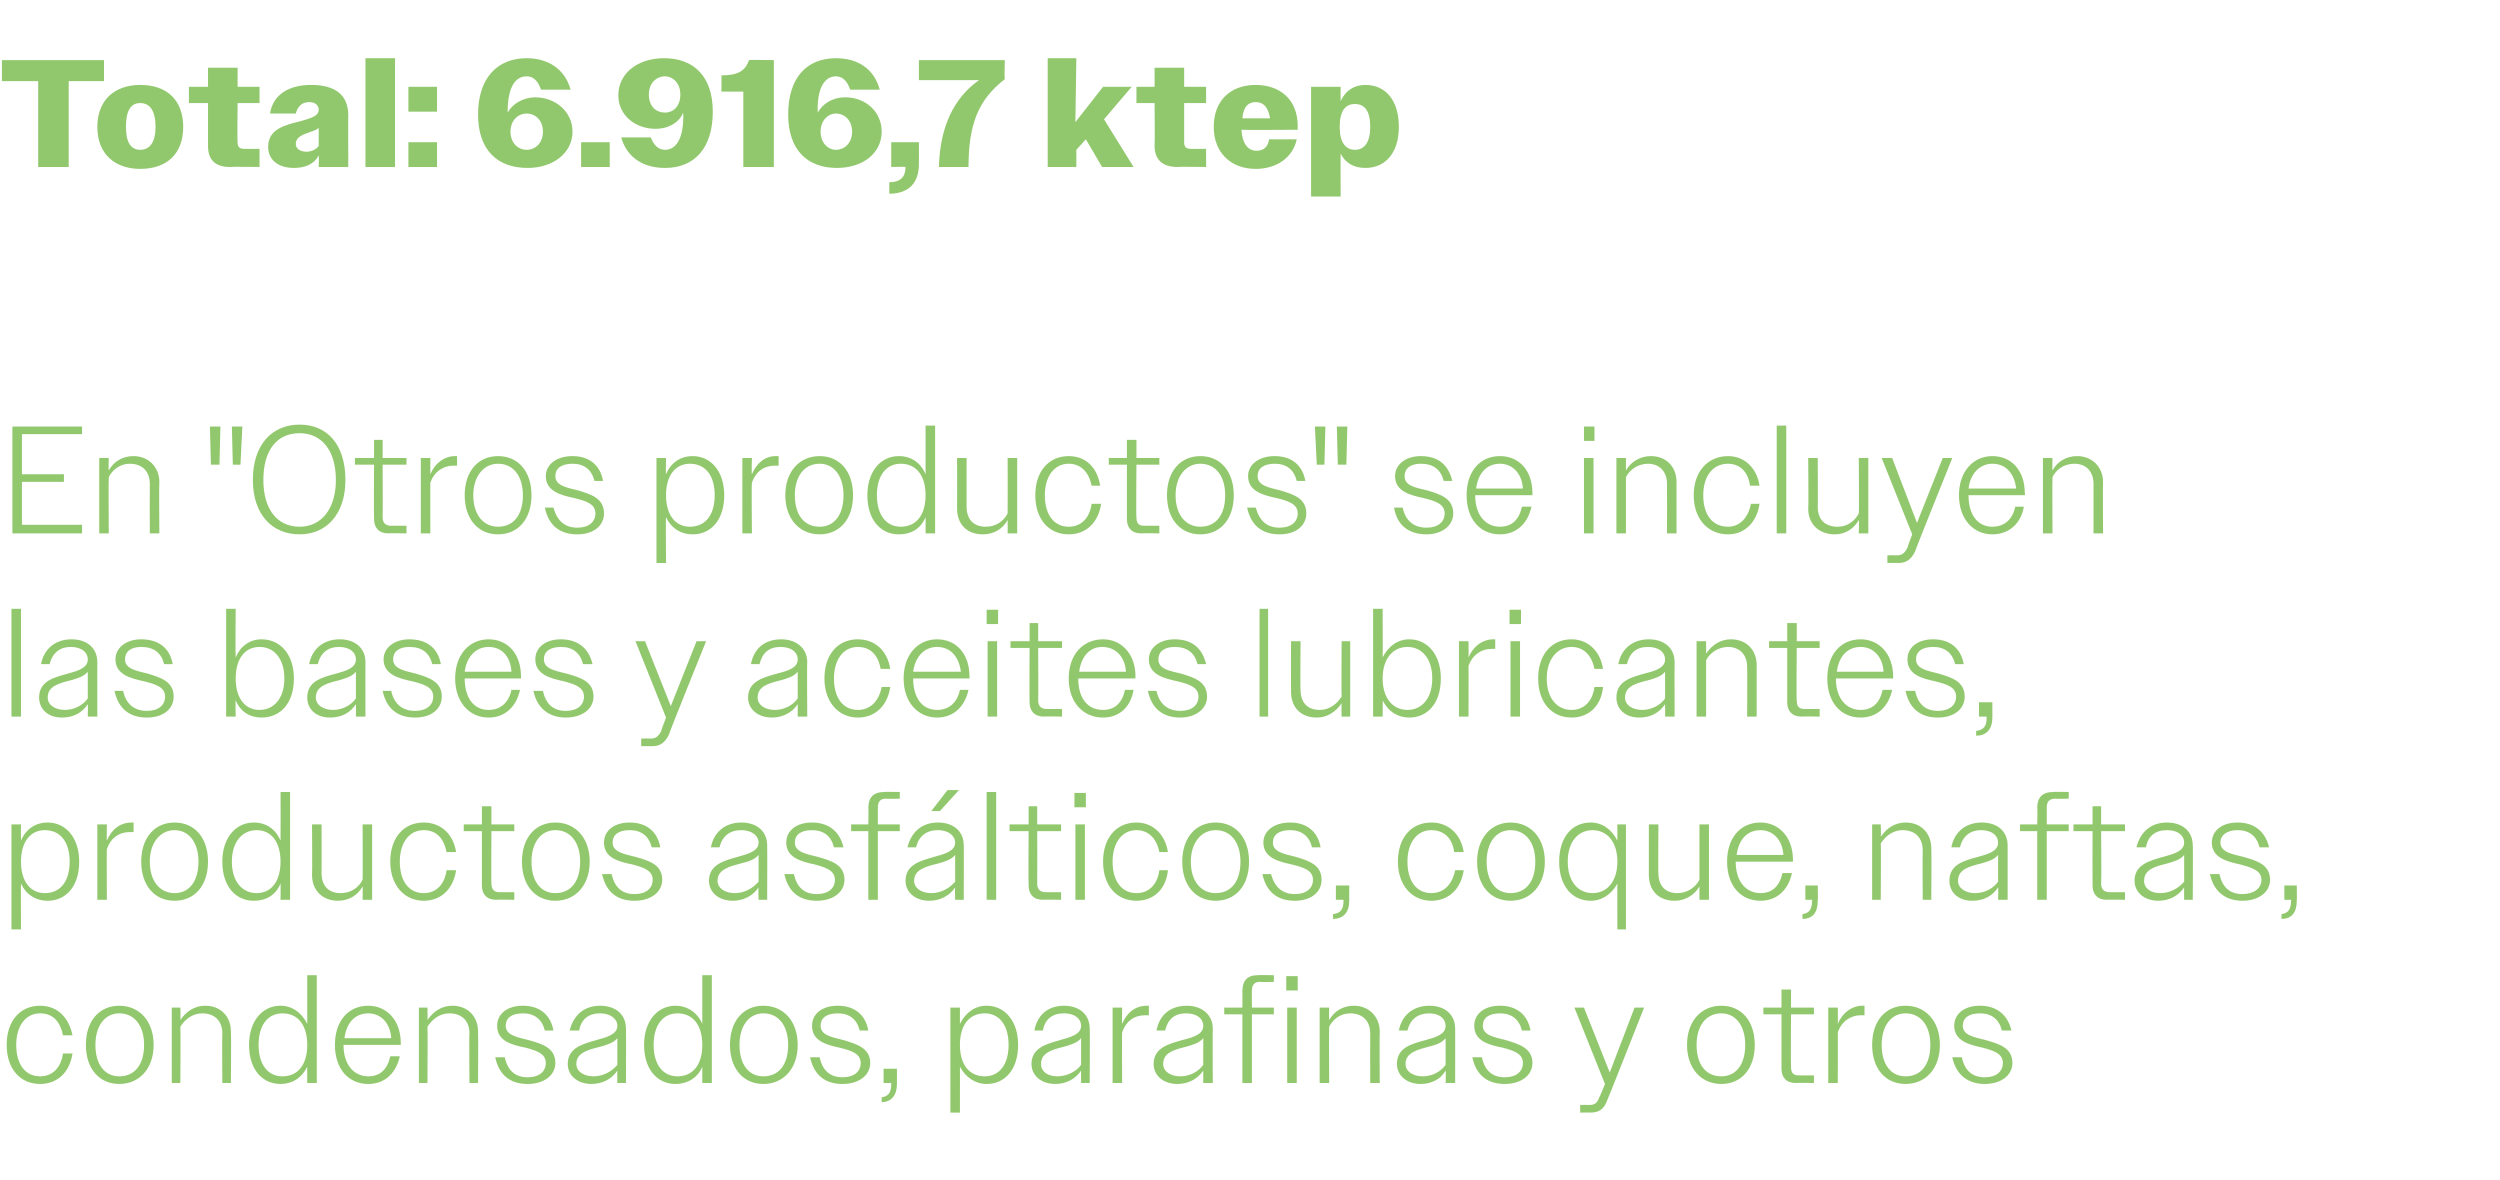<?xml version="1.0" standalone="no"?><!DOCTYPE svg PUBLIC "-//W3C//DTD SVG 1.1//EN" "http://www.w3.org/Graphics/SVG/1.1/DTD/svg11.dtd"><svg xmlns="http://www.w3.org/2000/svg" version="1.1" width="262px" height="123.7px" viewBox="0 -1 262 123.7" style="top:-1px">  <desc>Total: 6.916,7 ktep En \“Otros productos\" se incluyen las bases y aceites lubricantes, productos asf lticos, coque, ...</desc>  <defs/>  <g id="Polygon78329">    <path d="M 0.7 108.5 C 0.7 106 2.1 104.4 4.2 104.4 C 6 104.4 7.2 105.6 7.6 107.5 C 7.6 107.5 6.6 107.5 6.6 107.5 C 6.3 106 5.5 105.2 4.2 105.2 C 2.7 105.2 1.7 106.5 1.7 108.5 C 1.7 110.6 2.7 111.8 4.2 111.8 C 5.5 111.8 6.4 110.9 6.6 109.4 C 6.6 109.4 7.6 109.4 7.6 109.4 C 7.3 111.4 6 112.6 4.2 112.6 C 2.1 112.6 0.7 111 0.7 108.5 Z M 9 108.5 C 9 106 10.4 104.4 12.5 104.4 C 14.6 104.4 16.1 106 16.1 108.5 C 16.1 111 14.6 112.6 12.5 112.6 C 10.4 112.6 9 111 9 108.5 Z M 10 108.5 C 10 110.6 11 111.8 12.5 111.8 C 14.1 111.8 15.1 110.6 15.1 108.5 C 15.1 106.5 14.1 105.2 12.5 105.2 C 11 105.2 10 106.5 10 108.5 Z M 18 104.6 L 18.9 104.6 C 18.9 104.6 18.94 105.9 18.9 105.9 C 19.5 105 20.4 104.4 21.5 104.4 C 23.2 104.4 24.2 105.6 24.2 107.1 C 24.24 107.12 24.2 112.5 24.2 112.5 L 23.3 112.5 C 23.3 112.5 23.26 107.3 23.3 107.3 C 23.3 106 22.5 105.2 21.2 105.2 C 20.2 105.2 19.4 105.8 18.9 106.6 C 18.94 106.62 18.9 112.5 18.9 112.5 L 18 112.5 L 18 104.6 Z M 32.2 110.8 C 31.6 112 30.6 112.6 29.4 112.6 C 27.5 112.6 26.1 111.1 26.1 108.5 C 26.1 106 27.5 104.4 29.4 104.4 C 30.6 104.4 31.6 105.1 32.2 106.3 C 32.19 106.29 32.2 101.2 32.2 101.2 L 33.2 101.2 L 33.2 112.5 L 32.2 112.5 C 32.2 112.5 32.19 110.75 32.2 110.8 Z M 27.1 108.5 C 27.1 110.6 28.1 111.8 29.6 111.8 C 31.2 111.8 32.2 110.6 32.2 108.5 C 32.2 106.4 31.2 105.2 29.6 105.2 C 28.1 105.2 27.1 106.4 27.1 108.5 Z M 35.1 108.5 C 35.1 106 36.5 104.4 38.6 104.4 C 40.5 104.4 42 105.9 42 108.3 C 42 108.29 42 108.5 42 108.5 L 36 108.5 C 36 108.5 36.03 108.53 36 108.5 C 36 110.6 37.1 111.8 38.6 111.8 C 39.8 111.8 40.6 111.1 40.9 109.7 C 40.9 109.7 41.9 109.7 41.9 109.7 C 41.5 111.5 40.3 112.6 38.6 112.6 C 36.5 112.6 35.1 111 35.1 108.5 Z M 36.1 107.8 C 36.1 107.8 41 107.8 41 107.8 C 40.9 106.2 39.9 105.2 38.6 105.2 C 37.2 105.2 36.3 106.2 36.1 107.8 Z M 43.9 104.6 L 44.8 104.6 C 44.8 104.6 44.83 105.9 44.8 105.9 C 45.4 105 46.3 104.4 47.4 104.4 C 49.1 104.4 50.1 105.6 50.1 107.1 C 50.13 107.12 50.1 112.5 50.1 112.5 L 49.2 112.5 C 49.2 112.5 49.15 107.3 49.2 107.3 C 49.2 106 48.4 105.2 47.1 105.2 C 46.1 105.2 45.3 105.8 44.8 106.6 C 44.83 106.62 44.8 112.5 44.8 112.5 L 43.9 112.5 L 43.9 104.6 Z M 51.9 109.8 C 51.9 109.8 52.9 109.8 52.9 109.8 C 53.2 111.2 54 111.9 55.3 111.9 C 56.5 111.9 57.2 111.3 57.2 110.4 C 57.2 109.4 56.2 109.1 55.1 108.8 C 53.6 108.5 52.1 108.1 52.1 106.5 C 52.1 105.3 53.1 104.4 54.8 104.4 C 56.5 104.4 57.7 105.3 58 107 C 58 107 57.1 107 57.1 107 C 56.8 105.8 56 105.2 54.8 105.2 C 53.6 105.2 53 105.7 53 106.5 C 53 107.5 54.2 107.7 55.4 108 C 56.8 108.4 58.2 108.8 58.2 110.4 C 58.2 111.7 57 112.6 55.3 112.6 C 53.5 112.6 52.3 111.7 51.9 109.8 Z M 59.5 110.5 C 59.5 108.8 61.1 108.4 62.5 108 C 63.6 107.7 64.7 107.4 64.7 106.5 C 64.7 105.8 64 105.2 62.9 105.2 C 61.7 105.2 60.9 105.8 60.7 107 C 60.7 107 59.7 107 59.7 107 C 60.1 105.4 61.2 104.4 62.9 104.4 C 64.5 104.4 65.6 105.3 65.6 106.8 C 65.63 106.78 65.6 112.5 65.6 112.5 L 64.7 112.5 C 64.7 112.5 64.67 111.23 64.7 111.2 C 64.1 112.1 63.1 112.6 62 112.6 C 60.5 112.6 59.5 111.7 59.5 110.5 Z M 62.2 111.8 C 63.2 111.8 64.1 111.3 64.7 110.6 C 64.7 110.6 64.7 107.8 64.7 107.8 C 64.3 108.3 63.6 108.5 62.9 108.7 C 61.7 109 60.4 109.3 60.4 110.5 C 60.4 111.3 61.2 111.8 62.2 111.8 Z M 73.6 110.8 C 73.1 112 72 112.6 70.8 112.6 C 68.9 112.6 67.5 111.1 67.5 108.5 C 67.5 106 68.9 104.4 70.8 104.4 C 72 104.4 73.1 105.1 73.6 106.3 C 73.6 106.29 73.6 101.2 73.6 101.2 L 74.6 101.2 L 74.6 112.5 L 73.6 112.5 C 73.6 112.5 73.6 110.75 73.6 110.8 Z M 68.5 108.5 C 68.5 110.6 69.5 111.8 71 111.8 C 72.6 111.8 73.6 110.6 73.6 108.5 C 73.6 106.4 72.6 105.2 71 105.2 C 69.5 105.2 68.5 106.4 68.5 108.5 Z M 76.5 108.5 C 76.5 106 77.9 104.4 80 104.4 C 82.1 104.4 83.6 106 83.6 108.5 C 83.6 111 82.1 112.6 80 112.6 C 77.9 112.6 76.5 111 76.5 108.5 Z M 77.5 108.5 C 77.5 110.6 78.5 111.8 80 111.8 C 81.6 111.8 82.6 110.6 82.6 108.5 C 82.6 106.5 81.6 105.2 80 105.2 C 78.5 105.2 77.5 106.5 77.5 108.5 Z M 84.9 109.8 C 84.9 109.8 85.9 109.8 85.9 109.8 C 86.2 111.2 87 111.9 88.3 111.9 C 89.5 111.9 90.2 111.3 90.2 110.4 C 90.2 109.4 89.2 109.1 88 108.8 C 86.6 108.5 85.1 108.1 85.1 106.5 C 85.1 105.3 86.1 104.4 87.8 104.4 C 89.5 104.4 90.7 105.3 91 107 C 91 107 90.1 107 90.1 107 C 89.8 105.8 89 105.2 87.8 105.2 C 86.6 105.2 86 105.7 86 106.5 C 86 107.5 87.2 107.7 88.4 108 C 89.7 108.4 91.2 108.8 91.2 110.4 C 91.2 111.7 90 112.6 88.3 112.6 C 86.5 112.6 85.3 111.7 84.9 109.8 Z M 92.4 114 C 93.1 113.9 93.4 113.5 93.4 112.6 C 93.41 112.62 93.4 112.5 93.4 112.5 L 92.6 112.5 L 92.6 111 L 94 111 C 94 111 94 112.59 94 112.6 C 94 113.8 93.4 114.5 92.4 114.5 C 92.4 114.5 92.4 114 92.4 114 Z M 99.6 104.6 L 100.6 104.6 C 100.6 104.6 100.61 106.29 100.6 106.3 C 101.2 105.1 102.2 104.4 103.4 104.4 C 105.3 104.4 106.7 106 106.7 108.5 C 106.7 111.1 105.3 112.6 103.4 112.6 C 102.2 112.6 101.2 111.9 100.6 110.8 C 100.61 110.75 100.6 115.6 100.6 115.6 L 99.6 115.6 L 99.6 104.6 Z M 105.7 108.5 C 105.7 106.4 104.7 105.2 103.2 105.2 C 101.6 105.2 100.6 106.4 100.6 108.5 C 100.6 110.6 101.6 111.8 103.2 111.8 C 104.7 111.8 105.7 110.6 105.7 108.5 Z M 108.1 110.5 C 108.1 108.8 109.7 108.4 111.1 108 C 112.2 107.7 113.3 107.4 113.3 106.5 C 113.3 105.8 112.7 105.2 111.5 105.2 C 110.3 105.2 109.5 105.8 109.3 107 C 109.3 107 108.4 107 108.4 107 C 108.7 105.4 109.8 104.4 111.5 104.4 C 113.1 104.4 114.2 105.3 114.2 106.8 C 114.24 106.78 114.2 112.5 114.2 112.5 L 113.3 112.5 C 113.3 112.5 113.28 111.23 113.3 111.2 C 112.7 112.1 111.7 112.6 110.6 112.6 C 109.1 112.6 108.1 111.7 108.1 110.5 Z M 110.8 111.8 C 111.8 111.8 112.8 111.3 113.3 110.6 C 113.3 110.6 113.3 107.8 113.3 107.8 C 112.9 108.3 112.2 108.5 111.5 108.7 C 110.3 109 109.1 109.3 109.1 110.5 C 109.1 111.3 109.8 111.8 110.8 111.8 Z M 116.6 104.6 L 117.6 104.6 C 117.6 104.6 117.57 106.32 117.6 106.3 C 118.1 105.1 119 104.4 120.2 104.4 C 120.2 104.4 120.3 104.4 120.4 104.4 C 120.4 104.4 120.4 105.4 120.4 105.4 C 120.2 105.4 120.1 105.4 120 105.4 C 118.9 105.4 118 106 117.6 107.2 C 117.57 107.17 117.6 112.5 117.6 112.5 L 116.6 112.5 L 116.6 104.6 Z M 120.9 110.5 C 120.9 108.8 122.5 108.4 123.9 108 C 125.1 107.7 126.1 107.4 126.1 106.5 C 126.1 105.8 125.5 105.2 124.3 105.2 C 123.1 105.2 122.4 105.8 122.1 107 C 122.1 107 121.2 107 121.2 107 C 121.5 105.4 122.6 104.4 124.4 104.4 C 125.9 104.4 127.1 105.3 127.1 106.8 C 127.07 106.78 127.1 112.5 127.1 112.5 L 126.1 112.5 C 126.1 112.5 126.11 111.23 126.1 111.2 C 125.5 112.1 124.5 112.6 123.4 112.6 C 121.9 112.6 120.9 111.7 120.9 110.5 Z M 123.7 111.8 C 124.7 111.8 125.6 111.3 126.1 110.6 C 126.1 110.6 126.1 107.8 126.1 107.8 C 125.7 108.3 125 108.5 124.3 108.7 C 123.1 109 121.9 109.3 121.9 110.5 C 121.9 111.3 122.7 111.8 123.7 111.8 Z M 130.2 105.3 L 128.3 105.3 L 128.3 104.6 L 130.2 104.6 C 130.2 104.6 130.22 102.88 130.2 102.9 C 130.2 101.8 130.7 101.2 131.8 101.2 C 131.84 101.17 133.5 101.2 133.5 101.2 L 133.5 101.9 C 133.5 101.9 132.03 101.94 132 101.9 C 131.5 101.9 131.2 102.2 131.2 102.8 C 131.18 102.78 131.2 104.6 131.2 104.6 L 133.5 104.6 L 133.5 105.3 L 131.2 105.3 L 131.2 112.5 L 130.2 112.5 L 130.2 105.3 Z M 134.8 101.3 L 136 101.3 L 136 102.8 L 134.8 102.8 L 134.8 101.3 Z M 134.9 104.6 L 135.9 104.6 L 135.9 112.5 L 134.9 112.5 L 134.9 104.6 Z M 138.3 104.6 L 139.3 104.6 C 139.3 104.6 139.26 105.9 139.3 105.9 C 139.8 105 140.7 104.4 141.9 104.4 C 143.5 104.4 144.6 105.6 144.6 107.1 C 144.56 107.12 144.6 112.5 144.6 112.5 L 143.6 112.5 C 143.6 112.5 143.58 107.3 143.6 107.3 C 143.6 106 142.8 105.2 141.5 105.2 C 140.5 105.2 139.7 105.8 139.3 106.6 C 139.26 106.62 139.3 112.5 139.3 112.5 L 138.3 112.5 L 138.3 104.6 Z M 146.4 110.5 C 146.4 108.8 147.9 108.4 149.4 108 C 150.5 107.7 151.5 107.4 151.5 106.5 C 151.5 105.8 150.9 105.2 149.8 105.2 C 148.6 105.2 147.8 105.8 147.5 107 C 147.5 107 146.6 107 146.6 107 C 146.9 105.4 148.1 104.4 149.8 104.4 C 151.4 104.4 152.5 105.3 152.5 106.8 C 152.51 106.78 152.5 112.5 152.5 112.5 L 151.5 112.5 C 151.5 112.5 151.55 111.23 151.5 111.2 C 151 112.1 150 112.6 148.9 112.6 C 147.4 112.6 146.4 111.7 146.4 110.5 Z M 149.1 111.8 C 150.1 111.8 151 111.3 151.5 110.6 C 151.5 110.6 151.5 107.8 151.5 107.8 C 151.1 108.3 150.5 108.5 149.7 108.7 C 148.6 109 147.3 109.3 147.3 110.5 C 147.3 111.3 148.1 111.8 149.1 111.8 Z M 154.3 109.8 C 154.3 109.8 155.3 109.8 155.3 109.8 C 155.6 111.2 156.4 111.9 157.7 111.9 C 158.9 111.9 159.6 111.3 159.6 110.4 C 159.6 109.4 158.6 109.1 157.5 108.8 C 156 108.5 154.5 108.1 154.5 106.5 C 154.5 105.3 155.5 104.4 157.2 104.4 C 158.9 104.4 160.1 105.3 160.4 107 C 160.4 107 159.5 107 159.5 107 C 159.2 105.8 158.4 105.2 157.2 105.2 C 156 105.2 155.4 105.7 155.4 106.5 C 155.4 107.5 156.6 107.7 157.8 108 C 159.1 108.4 160.6 108.8 160.6 110.4 C 160.6 111.7 159.4 112.6 157.7 112.6 C 155.9 112.6 154.7 111.7 154.3 109.8 Z M 165.6 114.8 C 165.6 114.8 166.56 114.78 166.6 114.8 C 167.1 114.8 167.4 114.6 167.6 114 C 167.65 114 168.2 112.6 168.2 112.6 L 165 104.6 L 166 104.6 L 168.7 111.4 L 171.3 104.6 L 172.3 104.6 C 172.3 104.6 168.45 114.35 168.4 114.4 C 168.1 115.2 167.6 115.6 166.7 115.6 C 166.73 115.58 165.6 115.6 165.6 115.6 L 165.6 114.8 Z M 176.8 108.5 C 176.8 106 178.3 104.4 180.4 104.4 C 182.5 104.4 183.9 106 183.9 108.5 C 183.9 111 182.5 112.6 180.4 112.6 C 178.3 112.6 176.8 111 176.8 108.5 Z M 177.8 108.5 C 177.8 110.6 178.8 111.8 180.4 111.8 C 181.9 111.8 182.9 110.6 182.9 108.5 C 182.9 106.5 181.9 105.2 180.4 105.2 C 178.8 105.2 177.8 106.5 177.8 108.5 Z M 186.7 111 C 186.7 110.98 186.7 105.3 186.7 105.3 L 184.8 105.3 L 184.8 104.6 L 186.7 104.6 L 186.7 102.7 L 187.7 102.7 L 187.7 104.6 L 190.1 104.6 L 190.1 105.3 L 187.7 105.3 C 187.7 105.3 187.66 110.8 187.7 110.8 C 187.7 111.4 187.9 111.7 188.5 111.7 C 188.53 111.7 190.1 111.7 190.1 111.7 L 190.1 112.5 C 190.1 112.5 188.21 112.46 188.2 112.5 C 187.2 112.5 186.7 111.9 186.7 111 Z M 191.6 104.6 L 192.6 104.6 C 192.6 104.6 192.62 106.32 192.6 106.3 C 193.1 105.1 194.1 104.4 195.2 104.4 C 195.3 104.4 195.4 104.4 195.4 104.4 C 195.4 104.4 195.4 105.4 195.4 105.4 C 195.3 105.4 195.2 105.4 195 105.4 C 194 105.4 193 106 192.6 107.2 C 192.62 107.17 192.6 112.5 192.6 112.5 L 191.6 112.5 L 191.6 104.6 Z M 196.2 108.5 C 196.2 106 197.6 104.4 199.7 104.4 C 201.8 104.4 203.3 106 203.3 108.5 C 203.3 111 201.8 112.6 199.7 112.6 C 197.6 112.6 196.2 111 196.2 108.5 Z M 197.2 108.5 C 197.2 110.6 198.2 111.8 199.7 111.8 C 201.3 111.8 202.3 110.6 202.3 108.5 C 202.3 106.5 201.3 105.2 199.7 105.2 C 198.2 105.2 197.2 106.5 197.2 108.5 Z M 204.6 109.8 C 204.6 109.8 205.6 109.8 205.6 109.8 C 205.9 111.2 206.7 111.9 208 111.9 C 209.2 111.9 209.9 111.3 209.9 110.4 C 209.9 109.4 208.9 109.1 207.8 108.8 C 206.4 108.5 204.8 108.1 204.8 106.5 C 204.8 105.3 205.8 104.4 207.5 104.4 C 209.2 104.4 210.4 105.3 210.8 107 C 210.8 107 209.8 107 209.8 107 C 209.5 105.8 208.7 105.2 207.5 105.2 C 206.3 105.2 205.7 105.7 205.7 106.5 C 205.7 107.5 206.9 107.7 208.1 108 C 209.5 108.4 210.9 108.8 210.9 110.4 C 210.9 111.7 209.7 112.6 208 112.6 C 206.3 112.6 205 111.7 204.6 109.8 Z " stroke="none" fill="#92c86d"/>  </g>  <g id="Polygon78328">    <path d="M 1.2 85.4 L 2.2 85.4 C 2.2 85.4 2.18 87.09 2.2 87.1 C 2.7 85.9 3.7 85.2 5 85.2 C 6.9 85.2 8.3 86.8 8.3 89.3 C 8.3 91.9 6.9 93.4 5 93.4 C 3.7 93.4 2.7 92.7 2.2 91.6 C 2.18 91.55 2.2 96.4 2.2 96.4 L 1.2 96.4 L 1.2 85.4 Z M 7.3 89.3 C 7.3 87.2 6.3 86 4.7 86 C 3.2 86 2.2 87.2 2.2 89.3 C 2.2 91.4 3.2 92.6 4.7 92.6 C 6.3 92.6 7.3 91.4 7.3 89.3 Z M 10.2 85.4 L 11.2 85.4 C 11.2 85.4 11.17 87.12 11.2 87.1 C 11.7 85.9 12.6 85.2 13.8 85.2 C 13.8 85.2 13.9 85.2 14 85.2 C 14 85.2 14 86.2 14 86.2 C 13.8 86.2 13.7 86.2 13.6 86.2 C 12.5 86.2 11.6 86.8 11.2 88 C 11.17 87.97 11.2 93.3 11.2 93.3 L 10.2 93.3 L 10.2 85.4 Z M 14.8 89.3 C 14.8 86.8 16.2 85.2 18.3 85.2 C 20.4 85.2 21.8 86.8 21.8 89.3 C 21.8 91.8 20.4 93.4 18.3 93.4 C 16.2 93.4 14.8 91.8 14.8 89.3 Z M 15.7 89.3 C 15.7 91.4 16.8 92.6 18.3 92.6 C 19.8 92.6 20.8 91.4 20.8 89.3 C 20.8 87.3 19.8 86 18.3 86 C 16.8 86 15.7 87.3 15.7 89.3 Z M 29.4 91.6 C 28.9 92.8 27.9 93.4 26.6 93.4 C 24.7 93.4 23.3 91.9 23.3 89.3 C 23.3 86.8 24.7 85.2 26.6 85.2 C 27.9 85.2 28.9 85.9 29.4 87.1 C 29.42 87.09 29.4 82 29.4 82 L 30.4 82 L 30.4 93.3 L 29.4 93.3 C 29.4 93.3 29.42 91.55 29.4 91.6 Z M 24.3 89.3 C 24.3 91.4 25.4 92.6 26.9 92.6 C 28.4 92.6 29.4 91.4 29.4 89.3 C 29.4 87.2 28.4 86 26.9 86 C 25.4 86 24.3 87.2 24.3 89.3 Z M 32.7 90.7 C 32.74 90.7 32.7 85.4 32.7 85.4 L 33.7 85.4 C 33.7 85.4 33.71 90.54 33.7 90.5 C 33.7 91.9 34.5 92.6 35.7 92.6 C 36.8 92.6 37.6 92 38 91.2 C 38.03 91.2 38 85.4 38 85.4 L 39 85.4 L 39 93.3 L 38 93.3 C 38 93.3 38.03 91.94 38 91.9 C 37.5 92.8 36.6 93.4 35.4 93.4 C 33.8 93.4 32.7 92.3 32.7 90.7 Z M 40.9 89.3 C 40.9 86.8 42.3 85.2 44.4 85.2 C 46.2 85.2 47.5 86.4 47.8 88.3 C 47.8 88.3 46.8 88.3 46.8 88.3 C 46.5 86.8 45.7 86 44.4 86 C 42.9 86 41.9 87.3 41.9 89.3 C 41.9 91.4 42.9 92.6 44.4 92.6 C 45.7 92.6 46.6 91.7 46.8 90.2 C 46.8 90.2 47.8 90.2 47.8 90.2 C 47.5 92.2 46.2 93.4 44.4 93.4 C 42.4 93.4 40.9 91.8 40.9 89.3 Z M 50.5 91.8 C 50.51 91.78 50.5 86.1 50.5 86.1 L 48.6 86.1 L 48.6 85.4 L 50.5 85.4 L 50.5 83.5 L 51.5 83.5 L 51.5 85.4 L 53.9 85.4 L 53.9 86.1 L 51.5 86.1 C 51.5 86.1 51.47 91.6 51.5 91.6 C 51.5 92.2 51.8 92.5 52.3 92.5 C 52.34 92.5 53.9 92.5 53.9 92.5 L 53.9 93.3 C 53.9 93.3 52.02 93.26 52 93.3 C 51 93.3 50.5 92.7 50.5 91.8 Z M 54.7 89.3 C 54.7 86.8 56.1 85.2 58.2 85.2 C 60.3 85.2 61.8 86.8 61.8 89.3 C 61.8 91.8 60.3 93.4 58.2 93.4 C 56.1 93.4 54.7 91.8 54.7 89.3 Z M 55.7 89.3 C 55.7 91.4 56.7 92.6 58.2 92.6 C 59.8 92.6 60.8 91.4 60.8 89.3 C 60.8 87.3 59.8 86 58.2 86 C 56.7 86 55.7 87.3 55.7 89.3 Z M 63.1 90.6 C 63.1 90.6 64.1 90.6 64.1 90.6 C 64.4 92 65.2 92.7 66.5 92.7 C 67.7 92.7 68.4 92.1 68.4 91.2 C 68.4 90.2 67.4 89.9 66.3 89.6 C 64.8 89.3 63.3 88.9 63.3 87.3 C 63.3 86.1 64.3 85.2 66 85.2 C 67.7 85.2 68.9 86.1 69.2 87.8 C 69.2 87.8 68.3 87.8 68.3 87.8 C 68 86.6 67.2 86 66 86 C 64.8 86 64.2 86.5 64.2 87.3 C 64.2 88.3 65.4 88.5 66.6 88.8 C 68 89.2 69.4 89.6 69.4 91.2 C 69.4 92.5 68.2 93.4 66.5 93.4 C 64.7 93.4 63.5 92.5 63.1 90.6 Z M 74.3 91.3 C 74.3 89.6 75.9 89.2 77.3 88.8 C 78.4 88.5 79.5 88.2 79.5 87.3 C 79.5 86.6 78.8 86 77.7 86 C 76.5 86 75.7 86.6 75.4 87.8 C 75.4 87.8 74.5 87.8 74.5 87.8 C 74.8 86.2 76 85.2 77.7 85.2 C 79.3 85.2 80.4 86.1 80.4 87.6 C 80.42 87.58 80.4 93.3 80.4 93.3 L 79.5 93.3 C 79.5 93.3 79.46 92.03 79.5 92 C 78.9 92.9 77.9 93.4 76.8 93.4 C 75.3 93.4 74.3 92.5 74.3 91.3 Z M 77 92.6 C 78 92.6 78.9 92.1 79.5 91.4 C 79.5 91.4 79.5 88.6 79.5 88.6 C 79.1 89.1 78.4 89.3 77.6 89.5 C 76.5 89.8 75.2 90.1 75.2 91.3 C 75.2 92.1 76 92.6 77 92.6 Z M 82.2 90.6 C 82.2 90.6 83.2 90.6 83.2 90.6 C 83.5 92 84.3 92.7 85.6 92.7 C 86.8 92.7 87.5 92.1 87.5 91.2 C 87.5 90.2 86.5 89.9 85.4 89.6 C 84 89.3 82.4 88.9 82.4 87.3 C 82.4 86.1 83.4 85.2 85.1 85.2 C 86.8 85.2 88 86.1 88.4 87.8 C 88.4 87.8 87.4 87.8 87.4 87.8 C 87.1 86.6 86.3 86 85.1 86 C 83.9 86 83.3 86.5 83.3 87.3 C 83.3 88.3 84.5 88.5 85.7 88.8 C 87.1 89.2 88.5 89.6 88.5 91.2 C 88.5 92.5 87.3 93.4 85.6 93.4 C 83.8 93.4 82.6 92.5 82.2 90.6 Z M 91 86.1 L 89.2 86.1 L 89.2 85.4 L 91 85.4 C 91 85.4 91.04 83.68 91 83.7 C 91 82.6 91.5 82 92.7 82 C 92.65 81.97 94.3 82 94.3 82 L 94.3 82.7 C 94.3 82.7 92.85 82.74 92.8 82.7 C 92.3 82.7 92 83 92 83.6 C 92 83.58 92 85.4 92 85.4 L 94.3 85.4 L 94.3 86.1 L 92 86.1 L 92 93.3 L 91 93.3 L 91 86.1 Z M 94.9 91.3 C 94.9 89.6 96.5 89.2 97.9 88.8 C 99 88.5 100.1 88.2 100.1 87.3 C 100.1 86.6 99.4 86 98.3 86 C 97.1 86 96.3 86.6 96 87.8 C 96 87.8 95.1 87.8 95.1 87.8 C 95.5 86.2 96.6 85.2 98.3 85.2 C 99.9 85.2 101 86.1 101 87.6 C 101.02 87.58 101 93.3 101 93.3 L 100.1 93.3 C 100.1 93.3 100.06 92.03 100.1 92 C 99.5 92.9 98.5 93.4 97.4 93.4 C 95.9 93.4 94.9 92.5 94.9 91.3 Z M 97.6 92.6 C 98.6 92.6 99.5 92.1 100.1 91.4 C 100.1 91.4 100.1 88.6 100.1 88.6 C 99.7 89.1 99 89.3 98.3 89.5 C 97.1 89.8 95.8 90.1 95.8 91.3 C 95.8 92.1 96.6 92.6 97.6 92.6 Z M 99.3 81.8 L 100.5 81.8 L 98.5 84 L 97.6 84 L 99.3 81.8 Z M 103.4 82 L 104.4 82 L 104.4 93.3 L 103.4 93.3 L 103.4 82 Z M 107.8 91.8 C 107.76 91.78 107.8 86.1 107.8 86.1 L 105.8 86.1 L 105.8 85.4 L 107.8 85.4 L 107.8 83.5 L 108.7 83.5 L 108.7 85.4 L 111.2 85.4 L 111.2 86.1 L 108.7 86.1 C 108.7 86.1 108.72 91.6 108.7 91.6 C 108.7 92.2 109 92.5 109.6 92.5 C 109.58 92.5 111.2 92.5 111.2 92.5 L 111.2 93.3 C 111.2 93.3 109.26 93.26 109.3 93.3 C 108.3 93.3 107.8 92.7 107.8 91.8 Z M 112.6 82.1 L 113.8 82.1 L 113.8 83.6 L 112.6 83.6 L 112.6 82.1 Z M 112.7 85.4 L 113.7 85.4 L 113.7 93.3 L 112.7 93.3 L 112.7 85.4 Z M 115.6 89.3 C 115.6 86.8 117 85.2 119.1 85.2 C 120.8 85.2 122.1 86.4 122.4 88.3 C 122.4 88.3 121.5 88.3 121.5 88.3 C 121.2 86.8 120.3 86 119.1 86 C 117.6 86 116.6 87.3 116.6 89.3 C 116.6 91.4 117.6 92.6 119.1 92.6 C 120.4 92.6 121.3 91.7 121.5 90.2 C 121.5 90.2 122.4 90.2 122.4 90.2 C 122.2 92.2 120.9 93.4 119.1 93.4 C 117 93.4 115.6 91.8 115.6 89.3 Z M 123.9 89.3 C 123.9 86.8 125.3 85.2 127.4 85.2 C 129.5 85.2 130.9 86.8 130.9 89.3 C 130.9 91.8 129.5 93.4 127.4 93.4 C 125.3 93.4 123.9 91.8 123.9 89.3 Z M 124.8 89.3 C 124.8 91.4 125.9 92.6 127.4 92.6 C 129 92.6 130 91.4 130 89.3 C 130 87.3 129 86 127.4 86 C 125.9 86 124.8 87.3 124.8 89.3 Z M 132.3 90.6 C 132.3 90.6 133.2 90.6 133.2 90.6 C 133.6 92 134.4 92.7 135.7 92.7 C 136.9 92.7 137.6 92.1 137.6 91.2 C 137.6 90.2 136.6 89.9 135.4 89.6 C 134 89.3 132.4 88.9 132.4 87.3 C 132.4 86.1 133.5 85.2 135.2 85.2 C 136.9 85.2 138.1 86.1 138.4 87.8 C 138.4 87.8 137.5 87.8 137.5 87.8 C 137.2 86.6 136.4 86 135.2 86 C 134 86 133.4 86.5 133.4 87.3 C 133.4 88.3 134.6 88.5 135.8 88.8 C 137.1 89.2 138.5 89.6 138.5 91.2 C 138.5 92.5 137.4 93.4 135.7 93.4 C 133.9 93.4 132.7 92.5 132.3 90.6 Z M 139.7 94.8 C 140.5 94.7 140.8 94.3 140.8 93.4 C 140.8 93.42 140.8 93.3 140.8 93.3 L 140 93.3 L 140 91.8 L 141.4 91.8 C 141.4 91.8 141.39 93.39 141.4 93.4 C 141.4 94.6 140.8 95.3 139.7 95.3 C 139.7 95.3 139.7 94.8 139.7 94.8 Z M 146.5 89.3 C 146.5 86.8 147.9 85.2 150 85.2 C 151.8 85.2 153.1 86.4 153.4 88.3 C 153.4 88.3 152.4 88.3 152.4 88.3 C 152.2 86.8 151.3 86 150 86 C 148.5 86 147.5 87.3 147.5 89.3 C 147.5 91.4 148.5 92.6 150 92.6 C 151.3 92.6 152.2 91.7 152.5 90.2 C 152.5 90.2 153.4 90.2 153.4 90.2 C 153.1 92.2 151.8 93.4 150 93.4 C 148 93.4 146.5 91.8 146.5 89.3 Z M 154.8 89.3 C 154.8 86.8 156.3 85.2 158.3 85.2 C 160.4 85.2 161.9 86.8 161.9 89.3 C 161.9 91.8 160.4 93.4 158.3 93.4 C 156.2 93.4 154.8 91.8 154.8 89.3 Z M 155.8 89.3 C 155.8 91.4 156.8 92.6 158.3 92.6 C 159.9 92.6 160.9 91.4 160.9 89.3 C 160.9 87.3 159.9 86 158.3 86 C 156.8 86 155.8 87.3 155.8 89.3 Z M 169.5 91.6 C 168.9 92.7 167.9 93.4 166.7 93.4 C 164.8 93.4 163.4 91.9 163.4 89.3 C 163.4 86.8 164.7 85.2 166.7 85.2 C 167.9 85.2 168.9 85.9 169.5 87.1 C 169.49 87.09 169.5 85.4 169.5 85.4 L 170.4 85.4 L 170.4 96.4 L 169.5 96.4 C 169.5 96.4 169.49 91.55 169.5 91.6 Z M 164.3 89.3 C 164.3 91.4 165.4 92.6 166.9 92.6 C 168.4 92.6 169.5 91.4 169.5 89.3 C 169.5 87.2 168.4 86 166.9 86 C 165.4 86 164.3 87.2 164.3 89.3 Z M 172.8 90.7 C 172.8 90.7 172.8 85.4 172.8 85.4 L 173.8 85.4 C 173.8 85.4 173.77 90.54 173.8 90.5 C 173.8 91.9 174.6 92.6 175.8 92.6 C 176.8 92.6 177.7 92 178.1 91.2 C 178.09 91.2 178.1 85.4 178.1 85.4 L 179.1 85.4 L 179.1 93.3 L 178.1 93.3 C 178.1 93.3 178.09 91.94 178.1 91.9 C 177.6 92.8 176.6 93.4 175.5 93.4 C 173.8 93.4 172.8 92.3 172.8 90.7 Z M 181 89.3 C 181 86.8 182.4 85.2 184.5 85.2 C 186.4 85.2 187.9 86.7 187.9 89.1 C 187.9 89.09 187.9 89.3 187.9 89.3 L 181.9 89.3 C 181.9 89.3 181.93 89.33 181.9 89.3 C 181.9 91.4 183 92.6 184.5 92.6 C 185.7 92.6 186.5 91.9 186.8 90.5 C 186.8 90.5 187.8 90.5 187.8 90.5 C 187.4 92.3 186.2 93.4 184.5 93.4 C 182.4 93.4 181 91.8 181 89.3 Z M 182 88.6 C 182 88.6 186.9 88.6 186.9 88.6 C 186.8 87 185.8 86 184.5 86 C 183.1 86 182.2 87 182 88.6 Z M 188.9 94.8 C 189.6 94.7 189.9 94.3 189.9 93.4 C 189.95 93.42 189.9 93.3 189.9 93.3 L 189.2 93.3 L 189.2 91.8 L 190.5 91.8 C 190.5 91.8 190.54 93.39 190.5 93.4 C 190.5 94.6 190 95.3 188.9 95.3 C 188.9 95.3 188.9 94.8 188.9 94.8 Z M 196.2 85.4 L 197.1 85.4 C 197.1 85.4 197.15 86.7 197.1 86.7 C 197.7 85.8 198.6 85.2 199.7 85.2 C 201.4 85.2 202.4 86.4 202.4 87.9 C 202.44 87.92 202.4 93.3 202.4 93.3 L 201.5 93.3 C 201.5 93.3 201.47 88.1 201.5 88.1 C 201.5 86.8 200.7 86 199.4 86 C 198.4 86 197.6 86.6 197.1 87.4 C 197.15 87.42 197.1 93.3 197.1 93.3 L 196.2 93.3 L 196.2 85.4 Z M 204.3 91.3 C 204.3 89.6 205.8 89.2 207.3 88.8 C 208.4 88.5 209.4 88.2 209.4 87.3 C 209.4 86.6 208.8 86 207.6 86 C 206.5 86 205.7 86.6 205.4 87.8 C 205.4 87.8 204.5 87.8 204.5 87.8 C 204.8 86.2 206 85.2 207.7 85.2 C 209.3 85.2 210.4 86.1 210.4 87.6 C 210.4 87.58 210.4 93.3 210.4 93.3 L 209.4 93.3 C 209.4 93.3 209.44 92.03 209.4 92 C 208.8 92.9 207.9 93.4 206.7 93.4 C 205.2 93.4 204.3 92.5 204.3 91.3 Z M 207 92.6 C 208 92.6 208.9 92.1 209.4 91.4 C 209.4 91.4 209.4 88.6 209.4 88.6 C 209 89.1 208.3 89.3 207.6 89.5 C 206.4 89.8 205.2 90.1 205.2 91.3 C 205.2 92.1 206 92.6 207 92.6 Z M 213.5 86.1 L 211.7 86.1 L 211.7 85.4 L 213.5 85.4 C 213.5 85.4 213.55 83.68 213.5 83.7 C 213.5 82.6 214 82 215.2 82 C 215.16 81.97 216.8 82 216.8 82 L 216.8 82.7 C 216.8 82.7 215.36 82.74 215.4 82.7 C 214.8 82.7 214.5 83 214.5 83.6 C 214.51 83.58 214.5 85.4 214.5 85.4 L 216.8 85.4 L 216.8 86.1 L 214.5 86.1 L 214.5 93.3 L 213.5 93.3 L 213.5 86.1 Z M 219.3 91.8 C 219.28 91.78 219.3 86.1 219.3 86.1 L 217.3 86.1 L 217.3 85.4 L 219.3 85.4 L 219.3 83.5 L 220.2 83.5 L 220.2 85.4 L 222.7 85.4 L 222.7 86.1 L 220.2 86.1 C 220.2 86.1 220.24 91.6 220.2 91.6 C 220.2 92.2 220.5 92.5 221.1 92.5 C 221.1 92.5 222.7 92.5 222.7 92.5 L 222.7 93.3 C 222.7 93.3 220.78 93.26 220.8 93.3 C 219.8 93.3 219.3 92.7 219.3 91.8 Z M 223.7 91.3 C 223.7 89.6 225.3 89.2 226.7 88.8 C 227.8 88.5 228.9 88.2 228.9 87.3 C 228.9 86.6 228.3 86 227.1 86 C 225.9 86 225.1 86.6 224.9 87.8 C 224.9 87.8 223.9 87.8 223.9 87.8 C 224.3 86.2 225.4 85.2 227.1 85.2 C 228.7 85.2 229.8 86.1 229.8 87.6 C 229.84 87.58 229.8 93.3 229.8 93.3 L 228.9 93.3 C 228.9 93.3 228.88 92.03 228.9 92 C 228.3 92.9 227.3 93.4 226.2 93.4 C 224.7 93.4 223.7 92.5 223.7 91.3 Z M 226.4 92.6 C 227.4 92.6 228.3 92.1 228.9 91.4 C 228.9 91.4 228.9 88.6 228.9 88.6 C 228.5 89.1 227.8 89.3 227.1 89.5 C 225.9 89.8 224.7 90.1 224.7 91.3 C 224.7 92.1 225.4 92.6 226.4 92.6 Z M 231.6 90.6 C 231.6 90.6 232.6 90.6 232.6 90.6 C 232.9 92 233.7 92.7 235 92.7 C 236.2 92.7 237 92.1 237 91.2 C 237 90.2 235.9 89.9 234.8 89.6 C 233.4 89.3 231.8 88.9 231.8 87.3 C 231.8 86.1 232.8 85.2 234.5 85.2 C 236.2 85.2 237.4 86.1 237.8 87.8 C 237.8 87.8 236.8 87.8 236.8 87.8 C 236.5 86.6 235.7 86 234.5 86 C 233.4 86 232.7 86.5 232.7 87.3 C 232.7 88.3 233.9 88.5 235.1 88.8 C 236.5 89.2 237.9 89.6 237.9 91.2 C 237.9 92.5 236.7 93.4 235 93.4 C 233.3 93.4 232 92.5 231.6 90.6 Z M 239.1 94.8 C 239.8 94.7 240.1 94.3 240.1 93.4 C 240.14 93.42 240.1 93.3 240.1 93.3 L 239.4 93.3 L 239.4 91.8 L 240.7 91.8 C 240.7 91.8 240.73 93.39 240.7 93.4 C 240.7 94.6 240.2 95.3 239.1 95.3 C 239.1 95.3 239.1 94.8 239.1 94.8 Z " stroke="none" fill="#92c86d"/>  </g>  <g id="Polygon78327">    <path d="M 1.2 62.8 L 2.2 62.8 L 2.2 74.1 L 1.2 74.1 L 1.2 62.8 Z M 4.1 72.1 C 4.1 70.4 5.6 70 7.1 69.6 C 8.2 69.3 9.2 69 9.2 68.1 C 9.2 67.4 8.6 66.8 7.4 66.8 C 6.3 66.8 5.5 67.4 5.2 68.6 C 5.2 68.6 4.3 68.6 4.3 68.6 C 4.6 67 5.8 66 7.5 66 C 9.1 66 10.2 66.9 10.2 68.4 C 10.19 68.38 10.2 74.1 10.2 74.1 L 9.2 74.1 C 9.2 74.1 9.23 72.83 9.2 72.8 C 8.6 73.7 7.7 74.2 6.5 74.2 C 5 74.2 4.1 73.3 4.1 72.1 Z M 6.8 73.4 C 7.8 73.4 8.7 72.9 9.2 72.2 C 9.2 72.2 9.2 69.4 9.2 69.4 C 8.8 69.9 8.1 70.1 7.4 70.3 C 6.2 70.6 5 70.9 5 72.1 C 5 72.9 5.8 73.4 6.8 73.4 Z M 12 71.4 C 12 71.4 12.9 71.4 12.9 71.4 C 13.2 72.8 14.1 73.5 15.4 73.5 C 16.6 73.5 17.3 72.9 17.3 72 C 17.3 71 16.3 70.7 15.1 70.4 C 13.7 70.1 12.1 69.7 12.1 68.1 C 12.1 66.9 13.2 66 14.8 66 C 16.6 66 17.8 66.9 18.1 68.6 C 18.1 68.6 17.2 68.6 17.2 68.6 C 16.9 67.4 16.1 66.8 14.8 66.8 C 13.7 66.8 13.1 67.3 13.1 68.1 C 13.1 69.1 14.3 69.3 15.5 69.6 C 16.8 70 18.2 70.4 18.2 72 C 18.2 73.3 17.1 74.2 15.4 74.2 C 13.6 74.2 12.4 73.3 12 71.4 Z M 23.7 62.8 L 24.7 62.8 C 24.7 62.8 24.66 67.89 24.7 67.9 C 25.2 66.7 26.2 66 27.4 66 C 29.4 66 30.8 67.6 30.8 70.1 C 30.8 72.7 29.4 74.2 27.4 74.2 C 26.2 74.2 25.2 73.6 24.7 72.4 C 24.66 72.35 24.7 74.1 24.7 74.1 L 23.7 74.1 L 23.7 62.8 Z M 29.8 70.1 C 29.8 68 28.7 66.8 27.2 66.8 C 25.7 66.8 24.7 68 24.7 70.1 C 24.7 72.2 25.7 73.4 27.2 73.4 C 28.7 73.4 29.8 72.2 29.8 70.1 Z M 32.2 72.1 C 32.2 70.4 33.7 70 35.2 69.6 C 36.3 69.3 37.3 69 37.3 68.1 C 37.3 67.4 36.7 66.8 35.5 66.8 C 34.4 66.8 33.6 67.4 33.3 68.6 C 33.3 68.6 32.4 68.6 32.4 68.6 C 32.7 67 33.9 66 35.6 66 C 37.2 66 38.3 66.9 38.3 68.4 C 38.29 68.38 38.3 74.1 38.3 74.1 L 37.3 74.1 C 37.3 74.1 37.33 72.83 37.3 72.8 C 36.7 73.7 35.8 74.2 34.6 74.2 C 33.1 74.2 32.2 73.3 32.2 72.1 Z M 34.9 73.4 C 35.9 73.4 36.8 72.9 37.3 72.2 C 37.3 72.2 37.3 69.4 37.3 69.4 C 36.9 69.9 36.2 70.1 35.5 70.3 C 34.3 70.6 33.1 70.9 33.1 72.1 C 33.1 72.9 33.9 73.4 34.9 73.4 Z M 40.1 71.4 C 40.1 71.4 41 71.4 41 71.4 C 41.3 72.8 42.2 73.5 43.5 73.5 C 44.7 73.5 45.4 72.9 45.4 72 C 45.4 71 44.4 70.7 43.2 70.4 C 41.8 70.1 40.2 69.7 40.2 68.1 C 40.2 66.9 41.3 66 42.9 66 C 44.7 66 45.9 66.9 46.2 68.6 C 46.2 68.6 45.3 68.6 45.3 68.6 C 45 67.4 44.2 66.8 42.9 66.8 C 41.8 66.8 41.2 67.3 41.2 68.1 C 41.2 69.1 42.4 69.3 43.6 69.6 C 44.9 70 46.3 70.4 46.3 72 C 46.3 73.3 45.2 74.2 43.5 74.2 C 41.7 74.2 40.5 73.3 40.1 71.4 Z M 47.7 70.1 C 47.7 67.6 49.2 66 51.2 66 C 53.2 66 54.6 67.5 54.6 69.9 C 54.62 69.89 54.6 70.1 54.6 70.1 L 48.7 70.1 C 48.7 70.1 48.65 70.13 48.7 70.1 C 48.7 72.2 49.7 73.4 51.2 73.4 C 52.4 73.4 53.3 72.7 53.6 71.3 C 53.6 71.3 54.5 71.3 54.5 71.3 C 54.1 73.1 52.9 74.2 51.2 74.2 C 49.2 74.2 47.7 72.6 47.7 70.1 Z M 48.7 69.4 C 48.7 69.4 53.6 69.4 53.6 69.4 C 53.5 67.8 52.6 66.8 51.2 66.8 C 49.9 66.8 48.9 67.8 48.7 69.4 Z M 55.9 71.4 C 55.9 71.4 56.9 71.4 56.9 71.4 C 57.2 72.8 58 73.5 59.3 73.5 C 60.5 73.5 61.2 72.9 61.2 72 C 61.2 71 60.2 70.7 59.1 70.4 C 57.7 70.1 56.1 69.7 56.1 68.1 C 56.1 66.9 57.1 66 58.8 66 C 60.5 66 61.7 66.9 62.1 68.6 C 62.1 68.6 61.1 68.6 61.1 68.6 C 60.8 67.4 60 66.8 58.8 66.8 C 57.6 66.8 57 67.3 57 68.1 C 57 69.1 58.2 69.3 59.4 69.6 C 60.8 70 62.2 70.4 62.2 72 C 62.2 73.3 61 74.2 59.3 74.2 C 57.6 74.2 56.3 73.3 55.9 71.4 Z M 67.2 76.4 C 67.2 76.4 68.17 76.38 68.2 76.4 C 68.7 76.4 69 76.2 69.3 75.6 C 69.26 75.6 69.8 74.2 69.8 74.2 L 66.6 66.2 L 67.6 66.2 L 70.3 73 L 73 66.2 L 74 66.2 C 74 66.2 70.06 75.95 70.1 76 C 69.7 76.8 69.2 77.2 68.4 77.2 C 68.35 77.18 67.2 77.2 67.2 77.2 L 67.2 76.4 Z M 78.4 72.1 C 78.4 70.4 80 70 81.4 69.6 C 82.6 69.3 83.6 69 83.6 68.1 C 83.6 67.4 83 66.8 81.8 66.8 C 80.6 66.8 79.9 67.4 79.6 68.6 C 79.6 68.6 78.7 68.6 78.7 68.6 C 79 67 80.1 66 81.9 66 C 83.4 66 84.6 66.9 84.6 68.4 C 84.56 68.38 84.6 74.1 84.6 74.1 L 83.6 74.1 C 83.6 74.1 83.6 72.83 83.6 72.8 C 83 73.7 82 74.2 80.9 74.2 C 79.4 74.2 78.4 73.3 78.4 72.1 Z M 81.2 73.4 C 82.2 73.4 83.1 72.9 83.6 72.2 C 83.6 72.2 83.6 69.4 83.6 69.4 C 83.2 69.9 82.5 70.1 81.8 70.3 C 80.6 70.6 79.4 70.9 79.4 72.1 C 79.4 72.9 80.2 73.4 81.2 73.4 Z M 86.4 70.1 C 86.4 67.6 87.8 66 89.9 66 C 91.7 66 93 67.2 93.3 69.1 C 93.3 69.1 92.3 69.1 92.3 69.1 C 92 67.6 91.2 66.8 89.9 66.8 C 88.4 66.8 87.4 68.1 87.4 70.1 C 87.4 72.2 88.4 73.4 89.9 73.4 C 91.2 73.4 92.1 72.5 92.4 71 C 92.4 71 93.3 71 93.3 71 C 93 73 91.7 74.2 89.9 74.2 C 87.9 74.2 86.4 72.6 86.4 70.1 Z M 94.7 70.1 C 94.7 67.6 96.2 66 98.2 66 C 100.2 66 101.6 67.5 101.6 69.9 C 101.63 69.89 101.6 70.1 101.6 70.1 L 95.7 70.1 C 95.7 70.1 95.66 70.13 95.7 70.1 C 95.7 72.2 96.7 73.4 98.2 73.4 C 99.4 73.4 100.3 72.7 100.6 71.3 C 100.6 71.3 101.5 71.3 101.5 71.3 C 101.1 73.1 99.9 74.2 98.2 74.2 C 96.2 74.2 94.7 72.6 94.7 70.1 Z M 95.7 69.4 C 95.7 69.4 100.7 69.4 100.7 69.4 C 100.5 67.8 99.6 66.8 98.2 66.8 C 96.9 66.8 95.9 67.8 95.7 69.4 Z M 103.4 62.9 L 104.6 62.9 L 104.6 64.4 L 103.4 64.4 L 103.4 62.9 Z M 103.5 66.2 L 104.5 66.2 L 104.5 74.1 L 103.5 74.1 L 103.5 66.2 Z M 107.9 72.6 C 107.87 72.58 107.9 66.9 107.9 66.9 L 105.9 66.9 L 105.9 66.2 L 107.9 66.2 L 107.9 64.3 L 108.8 64.3 L 108.8 66.2 L 111.3 66.2 L 111.3 66.9 L 108.8 66.9 C 108.8 66.9 108.83 72.4 108.8 72.4 C 108.8 73 109.1 73.3 109.7 73.3 C 109.69 73.3 111.3 73.3 111.3 73.3 L 111.3 74.1 C 111.3 74.1 109.37 74.06 109.4 74.1 C 108.4 74.1 107.9 73.5 107.9 72.6 Z M 112 70.1 C 112 67.6 113.5 66 115.6 66 C 117.5 66 119 67.5 119 69.9 C 118.97 69.89 119 70.1 119 70.1 L 113 70.1 C 113 70.1 113.01 70.13 113 70.1 C 113 72.2 114 73.4 115.6 73.4 C 116.8 73.4 117.6 72.7 117.9 71.3 C 117.9 71.3 118.8 71.3 118.8 71.3 C 118.5 73.1 117.3 74.2 115.6 74.2 C 113.5 74.2 112 72.6 112 70.1 Z M 113.1 69.4 C 113.1 69.4 118 69.4 118 69.4 C 117.9 67.8 116.9 66.8 115.5 66.8 C 114.2 66.8 113.3 67.8 113.1 69.4 Z M 120.3 71.4 C 120.3 71.4 121.2 71.4 121.2 71.4 C 121.5 72.8 122.4 73.5 123.7 73.5 C 124.9 73.5 125.6 72.9 125.6 72 C 125.6 71 124.6 70.7 123.4 70.4 C 122 70.1 120.4 69.7 120.4 68.1 C 120.4 66.9 121.5 66 123.1 66 C 124.9 66 126 66.9 126.4 68.6 C 126.4 68.6 125.5 68.6 125.5 68.6 C 125.2 67.4 124.4 66.8 123.1 66.8 C 122 66.8 121.4 67.3 121.4 68.1 C 121.4 69.1 122.5 69.3 123.8 69.6 C 125.1 70 126.5 70.4 126.5 72 C 126.5 73.3 125.3 74.2 123.7 74.2 C 121.9 74.2 120.7 73.3 120.3 71.4 Z M 132 62.8 L 132.9 62.8 L 132.9 74.1 L 132 74.1 L 132 62.8 Z M 135.3 71.5 C 135.28 71.5 135.3 66.2 135.3 66.2 L 136.3 66.2 C 136.3 66.2 136.25 71.34 136.3 71.3 C 136.3 72.7 137.1 73.4 138.3 73.4 C 139.3 73.4 140.1 72.8 140.6 72 C 140.57 72 140.6 66.2 140.6 66.2 L 141.5 66.2 L 141.5 74.1 L 140.6 74.1 C 140.6 74.1 140.57 72.74 140.6 72.7 C 140 73.6 139.1 74.2 138 74.2 C 136.3 74.2 135.3 73.1 135.3 71.5 Z M 143.9 62.8 L 144.9 62.8 C 144.9 62.8 144.93 67.89 144.9 67.9 C 145.5 66.7 146.5 66 147.7 66 C 149.6 66 151 67.6 151 70.1 C 151 72.7 149.6 74.2 147.7 74.2 C 146.5 74.2 145.5 73.6 144.9 72.4 C 144.93 72.35 144.9 74.1 144.9 74.1 L 143.9 74.1 L 143.9 62.8 Z M 150.1 70.1 C 150.1 68 149 66.8 147.5 66.8 C 146 66.8 144.9 68 144.9 70.1 C 144.9 72.2 146 73.4 147.5 73.4 C 149 73.4 150.1 72.2 150.1 70.1 Z M 152.9 66.2 L 153.9 66.2 C 153.9 66.2 153.92 67.92 153.9 67.9 C 154.4 66.7 155.4 66 156.5 66 C 156.6 66 156.7 66 156.7 66 C 156.7 66 156.7 67 156.7 67 C 156.6 67 156.5 67 156.3 67 C 155.3 67 154.3 67.6 153.9 68.8 C 153.92 68.77 153.9 74.1 153.9 74.1 L 152.9 74.1 L 152.9 66.2 Z M 158.2 62.9 L 159.4 62.9 L 159.4 64.4 L 158.2 64.4 L 158.2 62.9 Z M 158.3 66.2 L 159.3 66.2 L 159.3 74.1 L 158.3 74.1 L 158.3 66.2 Z M 161.2 70.1 C 161.2 67.6 162.6 66 164.7 66 C 166.4 66 167.7 67.2 168 69.1 C 168 69.1 167.1 69.1 167.1 69.1 C 166.8 67.6 165.9 66.8 164.7 66.8 C 163.2 66.8 162.1 68.1 162.1 70.1 C 162.1 72.2 163.2 73.4 164.7 73.4 C 166 73.4 166.9 72.5 167.1 71 C 167.1 71 168 71 168 71 C 167.8 73 166.5 74.2 164.7 74.2 C 162.6 74.2 161.2 72.6 161.2 70.1 Z M 169.4 72.1 C 169.4 70.4 170.9 70 172.3 69.6 C 173.5 69.3 174.5 69 174.5 68.1 C 174.5 67.4 173.9 66.8 172.7 66.8 C 171.5 66.8 170.8 67.4 170.5 68.6 C 170.5 68.6 169.6 68.6 169.6 68.6 C 169.9 67 171.1 66 172.8 66 C 174.4 66 175.5 66.9 175.5 68.4 C 175.48 68.38 175.5 74.1 175.5 74.1 L 174.5 74.1 C 174.5 74.1 174.52 72.83 174.5 72.8 C 173.9 73.7 173 74.2 171.8 74.2 C 170.3 74.2 169.4 73.3 169.4 72.1 Z M 172.1 73.4 C 173.1 73.4 174 72.9 174.5 72.2 C 174.5 72.2 174.5 69.4 174.5 69.4 C 174.1 69.9 173.4 70.1 172.7 70.3 C 171.5 70.6 170.3 70.9 170.3 72.1 C 170.3 72.9 171.1 73.4 172.1 73.4 Z M 177.8 66.2 L 178.8 66.2 C 178.8 66.2 178.81 67.5 178.8 67.5 C 179.4 66.6 180.3 66 181.4 66 C 183.1 66 184.1 67.2 184.1 68.7 C 184.11 68.72 184.1 74.1 184.1 74.1 L 183.1 74.1 C 183.1 74.1 183.13 68.9 183.1 68.9 C 183.1 67.6 182.3 66.8 181.1 66.8 C 180.1 66.8 179.2 67.4 178.8 68.2 C 178.81 68.22 178.8 74.1 178.8 74.1 L 177.8 74.1 L 177.8 66.2 Z M 187.3 72.6 C 187.29 72.58 187.3 66.9 187.3 66.9 L 185.4 66.9 L 185.4 66.2 L 187.3 66.2 L 187.3 64.3 L 188.3 64.3 L 188.3 66.2 L 190.7 66.2 L 190.7 66.9 L 188.3 66.9 C 188.3 66.9 188.25 72.4 188.3 72.4 C 188.3 73 188.5 73.3 189.1 73.3 C 189.12 73.3 190.7 73.3 190.7 73.3 L 190.7 74.1 C 190.7 74.1 188.8 74.06 188.8 74.1 C 187.8 74.1 187.3 73.5 187.3 72.6 Z M 191.5 70.1 C 191.5 67.6 192.9 66 195 66 C 196.9 66 198.4 67.5 198.4 69.9 C 198.4 69.89 198.4 70.1 198.4 70.1 L 192.4 70.1 C 192.4 70.1 192.43 70.13 192.4 70.1 C 192.4 72.2 193.5 73.4 195 73.4 C 196.2 73.4 197 72.7 197.3 71.3 C 197.3 71.3 198.3 71.3 198.3 71.3 C 197.9 73.1 196.7 74.2 195 74.2 C 192.9 74.2 191.5 72.6 191.5 70.1 Z M 192.5 69.4 C 192.5 69.4 197.4 69.4 197.4 69.4 C 197.3 67.8 196.3 66.8 195 66.8 C 193.6 66.8 192.7 67.8 192.5 69.4 Z M 199.7 71.4 C 199.7 71.4 200.7 71.4 200.7 71.4 C 201 72.8 201.8 73.5 203.1 73.5 C 204.3 73.5 205 72.9 205 72 C 205 71 204 70.7 202.8 70.4 C 201.4 70.1 199.9 69.7 199.9 68.1 C 199.9 66.9 200.9 66 202.6 66 C 204.3 66 205.5 66.9 205.8 68.6 C 205.8 68.6 204.9 68.6 204.9 68.6 C 204.6 67.4 203.8 66.8 202.6 66.8 C 201.4 66.8 200.8 67.3 200.8 68.1 C 200.8 69.1 202 69.3 203.2 69.6 C 204.5 70 205.9 70.4 205.9 72 C 205.9 73.3 204.8 74.2 203.1 74.2 C 201.3 74.2 200.1 73.3 199.7 71.4 Z M 207.1 75.6 C 207.9 75.5 208.2 75.1 208.2 74.2 C 208.2 74.22 208.2 74.1 208.2 74.1 L 207.4 74.1 L 207.4 72.6 L 208.8 72.6 C 208.8 72.6 208.8 74.19 208.8 74.2 C 208.8 75.4 208.2 76.1 207.1 76.1 C 207.1 76.1 207.1 75.6 207.1 75.6 Z " stroke="none" fill="#92c86d"/>  </g>  <g id="Polygon78326">    <path d="M 1.3 43.7 L 8.6 43.7 L 8.6 44.5 L 2.3 44.5 L 2.3 48.7 L 6.7 48.7 L 6.7 49.5 L 2.3 49.5 L 2.3 54 L 8.6 54 L 8.6 54.9 L 1.3 54.9 L 1.3 43.7 Z M 10.4 47 L 11.4 47 C 11.4 47 11.36 48.3 11.4 48.3 C 11.9 47.4 12.8 46.8 14 46.8 C 15.6 46.8 16.7 48 16.7 49.5 C 16.66 49.52 16.7 54.9 16.7 54.9 L 15.7 54.9 C 15.7 54.9 15.68 49.7 15.7 49.7 C 15.7 48.4 14.9 47.6 13.6 47.6 C 12.6 47.6 11.8 48.2 11.4 49 C 11.36 49.02 11.4 54.9 11.4 54.9 L 10.4 54.9 L 10.4 47 Z M 22 43.7 L 23.1 43.7 L 23 47.7 L 22.1 47.7 L 22 43.7 Z M 24.3 43.7 L 25.4 43.7 L 25.2 47.7 L 24.4 47.7 L 24.3 43.7 Z M 26.5 49.3 C 26.5 45.6 28.5 43.5 31.4 43.5 C 34.3 43.5 36.2 45.6 36.2 49.3 C 36.2 52.9 34.2 55 31.4 55 C 28.5 55 26.5 52.9 26.5 49.3 Z M 35.2 49.3 C 35.2 46.2 33.7 44.4 31.4 44.4 C 29 44.4 27.6 46.2 27.6 49.3 C 27.6 52.3 29 54.2 31.4 54.2 C 33.7 54.2 35.2 52.3 35.2 49.3 Z M 39.2 53.4 C 39.17 53.38 39.2 47.7 39.2 47.7 L 37.2 47.7 L 37.2 47 L 39.2 47 L 39.2 45.1 L 40.1 45.1 L 40.1 47 L 42.6 47 L 42.6 47.7 L 40.1 47.7 C 40.1 47.7 40.13 53.2 40.1 53.2 C 40.1 53.8 40.4 54.1 41 54.1 C 40.99 54.1 42.6 54.1 42.6 54.1 L 42.6 54.9 C 42.6 54.9 40.67 54.86 40.7 54.9 C 39.7 54.9 39.2 54.3 39.2 53.4 Z M 44.1 47 L 45.1 47 C 45.1 47 45.09 48.72 45.1 48.7 C 45.6 47.5 46.6 46.8 47.7 46.8 C 47.7 46.8 47.8 46.8 47.9 46.8 C 47.9 46.8 47.9 47.8 47.9 47.8 C 47.8 47.8 47.6 47.8 47.5 47.8 C 46.5 47.8 45.5 48.4 45.1 49.6 C 45.09 49.57 45.1 54.9 45.1 54.9 L 44.1 54.9 L 44.1 47 Z M 48.7 50.9 C 48.7 48.4 50.1 46.8 52.2 46.8 C 54.3 46.8 55.7 48.4 55.7 50.9 C 55.7 53.4 54.3 55 52.2 55 C 50.1 55 48.7 53.4 48.7 50.9 Z M 49.6 50.9 C 49.6 53 50.7 54.2 52.2 54.2 C 53.8 54.2 54.8 53 54.8 50.9 C 54.8 48.9 53.8 47.6 52.2 47.6 C 50.7 47.6 49.6 48.9 49.6 50.9 Z M 57.1 52.2 C 57.1 52.2 58 52.2 58 52.2 C 58.4 53.6 59.2 54.3 60.5 54.3 C 61.7 54.3 62.4 53.7 62.4 52.8 C 62.4 51.8 61.4 51.5 60.2 51.2 C 58.8 50.9 57.2 50.5 57.2 48.9 C 57.2 47.7 58.3 46.8 60 46.8 C 61.7 46.8 62.9 47.7 63.2 49.4 C 63.2 49.4 62.3 49.4 62.3 49.4 C 62 48.2 61.2 47.6 60 47.6 C 58.8 47.6 58.2 48.1 58.2 48.9 C 58.2 49.9 59.4 50.1 60.6 50.4 C 61.9 50.8 63.3 51.2 63.3 52.8 C 63.3 54.1 62.2 55 60.5 55 C 58.7 55 57.5 54.1 57.1 52.2 Z M 68.8 47 L 69.8 47 C 69.8 47 69.76 48.69 69.8 48.7 C 70.3 47.5 71.3 46.8 72.6 46.8 C 74.5 46.8 75.9 48.4 75.9 50.9 C 75.9 53.5 74.5 55 72.6 55 C 71.3 55 70.3 54.3 69.8 53.2 C 69.76 53.15 69.8 58 69.8 58 L 68.8 58 L 68.8 47 Z M 74.9 50.9 C 74.9 48.8 73.9 47.6 72.3 47.6 C 70.8 47.6 69.8 48.8 69.8 50.9 C 69.8 53 70.8 54.2 72.3 54.2 C 73.9 54.2 74.9 53 74.9 50.9 Z M 77.8 47 L 78.8 47 C 78.8 47 78.75 48.72 78.8 48.7 C 79.3 47.5 80.2 46.8 81.3 46.8 C 81.4 46.8 81.5 46.8 81.6 46.8 C 81.6 46.8 81.6 47.8 81.6 47.8 C 81.4 47.8 81.3 47.8 81.2 47.8 C 80.1 47.8 79.2 48.4 78.8 49.6 C 78.75 49.57 78.8 54.9 78.8 54.9 L 77.8 54.9 L 77.8 47 Z M 82.3 50.9 C 82.3 48.4 83.8 46.8 85.9 46.8 C 88 46.8 89.4 48.4 89.4 50.9 C 89.4 53.4 88 55 85.9 55 C 83.8 55 82.3 53.4 82.3 50.9 Z M 83.3 50.9 C 83.3 53 84.3 54.2 85.9 54.2 C 87.4 54.2 88.4 53 88.4 50.9 C 88.4 48.9 87.4 47.6 85.9 47.6 C 84.3 47.6 83.3 48.9 83.3 50.9 Z M 97 53.2 C 96.5 54.4 95.5 55 94.2 55 C 92.3 55 90.9 53.5 90.9 50.9 C 90.9 48.4 92.3 46.8 94.2 46.8 C 95.5 46.8 96.5 47.5 97 48.7 C 97.01 48.69 97 43.6 97 43.6 L 98 43.6 L 98 54.9 L 97 54.9 C 97 54.9 97.01 53.15 97 53.2 Z M 91.9 50.9 C 91.9 53 92.9 54.2 94.4 54.2 C 96 54.2 97 53 97 50.9 C 97 48.8 96 47.6 94.4 47.6 C 92.9 47.6 91.9 48.8 91.9 50.9 Z M 100.3 52.3 C 100.32 52.3 100.3 47 100.3 47 L 101.3 47 C 101.3 47 101.3 52.14 101.3 52.1 C 101.3 53.5 102.1 54.2 103.3 54.2 C 104.4 54.2 105.2 53.6 105.6 52.8 C 105.62 52.8 105.6 47 105.6 47 L 106.6 47 L 106.6 54.9 L 105.6 54.9 C 105.6 54.9 105.62 53.54 105.6 53.5 C 105.1 54.4 104.2 55 103 55 C 101.3 55 100.3 53.9 100.3 52.3 Z M 108.5 50.9 C 108.5 48.4 109.9 46.8 112 46.8 C 113.8 46.8 115 48 115.3 49.9 C 115.3 49.9 114.4 49.9 114.4 49.9 C 114.1 48.4 113.2 47.6 112 47.6 C 110.5 47.6 109.5 48.9 109.5 50.9 C 109.5 53 110.5 54.2 112 54.2 C 113.3 54.2 114.2 53.3 114.4 51.8 C 114.4 51.8 115.4 51.8 115.4 51.8 C 115.1 53.8 113.8 55 112 55 C 109.9 55 108.5 53.4 108.5 50.9 Z M 118.1 53.4 C 118.09 53.38 118.1 47.7 118.1 47.7 L 116.2 47.7 L 116.2 47 L 118.1 47 L 118.1 45.1 L 119.1 45.1 L 119.1 47 L 121.5 47 L 121.5 47.7 L 119.1 47.7 C 119.1 47.7 119.05 53.2 119.1 53.2 C 119.1 53.8 119.3 54.1 119.9 54.1 C 119.92 54.1 121.5 54.1 121.5 54.1 L 121.5 54.9 C 121.5 54.9 119.6 54.86 119.6 54.9 C 118.6 54.9 118.1 54.3 118.1 53.4 Z M 122.3 50.9 C 122.3 48.4 123.7 46.8 125.8 46.8 C 127.9 46.8 129.3 48.4 129.3 50.9 C 129.3 53.4 127.9 55 125.8 55 C 123.7 55 122.3 53.4 122.3 50.9 Z M 123.2 50.9 C 123.2 53 124.3 54.2 125.8 54.2 C 127.4 54.2 128.4 53 128.4 50.9 C 128.4 48.9 127.4 47.6 125.8 47.6 C 124.3 47.6 123.2 48.9 123.2 50.9 Z M 130.7 52.2 C 130.7 52.2 131.6 52.2 131.6 52.2 C 132 53.6 132.8 54.3 134.1 54.3 C 135.3 54.3 136 53.7 136 52.8 C 136 51.8 135 51.5 133.8 51.2 C 132.4 50.9 130.8 50.5 130.8 48.9 C 130.8 47.7 131.9 46.8 133.6 46.8 C 135.3 46.8 136.5 47.7 136.8 49.4 C 136.8 49.4 135.9 49.4 135.9 49.4 C 135.6 48.2 134.8 47.6 133.6 47.6 C 132.4 47.6 131.8 48.1 131.8 48.9 C 131.8 49.9 133 50.1 134.2 50.4 C 135.5 50.8 136.9 51.2 136.9 52.8 C 136.9 54.1 135.8 55 134.1 55 C 132.3 55 131.1 54.1 130.7 52.2 Z M 137.8 43.7 L 138.9 43.7 L 138.8 47.7 L 138 47.7 L 137.8 43.7 Z M 140.1 43.7 L 141.2 43.7 L 141.1 47.7 L 140.2 47.7 L 140.1 43.7 Z M 146.1 52.2 C 146.1 52.2 147 52.2 147 52.2 C 147.3 53.6 148.2 54.3 149.5 54.3 C 150.7 54.3 151.4 53.7 151.4 52.8 C 151.4 51.8 150.4 51.5 149.2 51.2 C 147.8 50.9 146.2 50.5 146.2 48.9 C 146.2 47.7 147.3 46.8 148.9 46.8 C 150.7 46.8 151.8 47.7 152.2 49.4 C 152.2 49.4 151.3 49.4 151.3 49.4 C 151 48.2 150.2 47.6 148.9 47.6 C 147.8 47.6 147.2 48.1 147.2 48.9 C 147.2 49.9 148.3 50.1 149.6 50.4 C 150.9 50.8 152.3 51.2 152.3 52.8 C 152.3 54.1 151.1 55 149.5 55 C 147.7 55 146.4 54.1 146.1 52.2 Z M 153.7 50.9 C 153.7 48.4 155.1 46.8 157.2 46.8 C 159.2 46.8 160.6 48.3 160.6 50.7 C 160.61 50.69 160.6 50.9 160.6 50.9 L 154.6 50.9 C 154.6 50.9 154.64 50.93 154.6 50.9 C 154.6 53 155.7 54.2 157.2 54.2 C 158.4 54.2 159.2 53.5 159.5 52.1 C 159.5 52.1 160.5 52.1 160.5 52.1 C 160.1 53.9 158.9 55 157.2 55 C 155.1 55 153.7 53.4 153.7 50.9 Z M 154.7 50.2 C 154.7 50.2 159.6 50.2 159.6 50.2 C 159.5 48.6 158.5 47.6 157.2 47.6 C 155.8 47.6 154.9 48.6 154.7 50.2 Z M 166 43.7 L 167.1 43.7 L 167.1 45.2 L 166 45.2 L 166 43.7 Z M 166 47 L 167 47 L 167 54.9 L 166 54.9 L 166 47 Z M 169.4 47 L 170.4 47 C 170.4 47 170.4 48.3 170.4 48.3 C 170.9 47.4 171.9 46.8 173 46.8 C 174.7 46.8 175.7 48 175.7 49.5 C 175.69 49.52 175.7 54.9 175.7 54.9 L 174.7 54.9 C 174.7 54.9 174.72 49.7 174.7 49.7 C 174.7 48.4 173.9 47.6 172.7 47.6 C 171.7 47.6 170.8 48.2 170.4 49 C 170.4 49.02 170.4 54.9 170.4 54.9 L 169.4 54.9 L 169.4 47 Z M 177.5 50.9 C 177.5 48.4 179 46.8 181.1 46.8 C 182.8 46.8 184.1 48 184.4 49.9 C 184.4 49.9 183.4 49.9 183.4 49.9 C 183.2 48.4 182.3 47.6 181.1 47.6 C 179.5 47.6 178.5 48.9 178.5 50.9 C 178.5 53 179.5 54.2 181.1 54.2 C 182.3 54.2 183.2 53.3 183.5 51.8 C 183.5 51.8 184.4 51.8 184.4 51.8 C 184.1 53.8 182.8 55 181.1 55 C 179 55 177.5 53.4 177.5 50.9 Z M 186.2 43.6 L 187.2 43.6 L 187.2 54.9 L 186.2 54.9 L 186.2 43.6 Z M 189.5 52.3 C 189.55 52.3 189.5 47 189.5 47 L 190.5 47 C 190.5 47 190.53 52.14 190.5 52.1 C 190.5 53.5 191.3 54.2 192.6 54.2 C 193.6 54.2 194.4 53.6 194.8 52.8 C 194.85 52.8 194.8 47 194.8 47 L 195.8 47 L 195.8 54.9 L 194.8 54.9 C 194.8 54.9 194.85 53.54 194.8 53.5 C 194.3 54.4 193.4 55 192.3 55 C 190.6 55 189.5 53.9 189.5 52.3 Z M 197.8 57.2 C 197.8 57.2 198.78 57.18 198.8 57.2 C 199.3 57.2 199.6 57 199.9 56.4 C 199.87 56.4 200.4 55 200.4 55 L 197.2 47 L 198.3 47 L 200.9 53.8 L 203.6 47 L 204.6 47 C 204.6 47 200.67 56.75 200.7 56.8 C 200.3 57.6 199.8 58 199 58 C 198.96 57.98 197.8 58 197.8 58 L 197.8 57.2 Z M 205.3 50.9 C 205.3 48.4 206.8 46.8 208.8 46.8 C 210.8 46.8 212.2 48.3 212.2 50.7 C 212.24 50.69 212.2 50.9 212.2 50.9 L 206.3 50.9 C 206.3 50.9 206.27 50.93 206.3 50.9 C 206.3 53 207.3 54.2 208.8 54.2 C 210 54.2 210.9 53.5 211.2 52.1 C 211.2 52.1 212.1 52.1 212.1 52.1 C 211.8 53.9 210.5 55 208.8 55 C 206.8 55 205.3 53.4 205.3 50.9 Z M 206.3 50.2 C 206.3 50.2 211.3 50.2 211.3 50.2 C 211.1 48.6 210.2 47.6 208.8 47.6 C 207.5 47.6 206.5 48.6 206.3 50.2 Z M 214.1 47 L 215.1 47 C 215.1 47 215.07 48.3 215.1 48.3 C 215.6 47.4 216.5 46.8 217.7 46.8 C 219.3 46.8 220.4 48 220.4 49.5 C 220.37 49.52 220.4 54.9 220.4 54.9 L 219.4 54.9 C 219.4 54.9 219.39 49.7 219.4 49.7 C 219.4 48.4 218.6 47.6 217.4 47.6 C 216.3 47.6 215.5 48.2 215.1 49 C 215.07 49.02 215.1 54.9 215.1 54.9 L 214.1 54.9 L 214.1 47 Z " stroke="none" fill="#92c86d"/>  </g>  <g id="Polygon78325">    <path d="M 4 7.5 L 0.2 7.5 L 0.2 5.3 L 10.9 5.3 L 10.9 7.5 L 7.2 7.5 L 7.2 16.5 L 4 16.5 L 4 7.5 Z M 10.2 12.3 C 10.2 9.5 12 7.9 14.7 7.9 C 17.5 7.9 19.2 9.5 19.2 12.3 C 19.2 15.1 17.5 16.7 14.7 16.7 C 12 16.7 10.2 15.1 10.2 12.3 Z M 13.2 12.3 C 13.2 13.9 13.7 14.7 14.7 14.7 C 15.7 14.7 16.3 13.9 16.3 12.3 C 16.3 10.6 15.7 9.8 14.7 9.8 C 13.7 9.8 13.2 10.6 13.2 12.3 Z M 21.8 14.3 C 21.81 14.29 21.8 9.8 21.8 9.8 L 19.8 9.8 L 19.8 8.1 L 21.8 8.1 L 21.8 6.1 L 24.9 6.1 L 24.9 8.1 L 27.2 8.1 L 27.2 9.8 L 24.9 9.8 C 24.9 9.8 24.86 13.92 24.9 13.9 C 24.9 14.4 25.1 14.6 25.6 14.6 C 25.6 14.61 27.2 14.6 27.2 14.6 L 27.2 16.5 C 27.2 16.5 24.14 16.46 24.1 16.5 C 22.5 16.5 21.8 15.7 21.8 14.3 Z M 28.1 14.4 C 28.1 12.5 29.9 12.1 31.5 11.7 C 32.5 11.4 33.4 11.2 33.4 10.5 C 33.4 10.1 33.1 9.7 32.4 9.7 C 31.7 9.7 31.2 10.1 31 10.9 C 31 10.9 28.3 10.9 28.3 10.9 C 28.6 8.9 30.3 7.9 32.6 7.9 C 35.2 7.9 36.5 9 36.5 11.1 C 36.48 11.06 36.5 16.5 36.5 16.5 L 33.4 16.5 C 33.4 16.5 33.44 15.26 33.4 15.3 C 32.9 16.2 32 16.6 30.8 16.6 C 29.1 16.6 28.1 15.7 28.1 14.4 Z M 32.1 14.9 C 32.6 14.9 33.1 14.7 33.4 14.3 C 33.4 14.3 33.4 12.4 33.4 12.4 C 33.2 12.6 32.9 12.7 32.6 12.8 C 31.8 13.1 31 13.3 31 14.1 C 31 14.6 31.5 14.9 32.1 14.9 Z M 38.3 5.1 L 41.4 5.1 L 41.4 16.5 L 38.3 16.5 L 38.3 5.1 Z M 42.8 8.1 L 45.8 8.1 L 45.8 10.7 L 42.8 10.7 L 42.8 8.1 Z M 42.8 13.9 L 45.8 13.9 L 45.8 16.5 L 42.8 16.5 L 42.8 13.9 Z M 50.1 11 C 50.1 7.2 52.1 5.1 55.2 5.1 C 57.4 5.1 59.2 6.2 59.8 8.4 C 59.8 8.4 56.7 8.4 56.7 8.4 C 56.4 7.5 55.9 7 55.2 7 C 54 7 53.2 8.1 53.2 10.8 C 53.7 9.9 54.8 9.2 56.1 9.2 C 58.2 9.2 60 10.7 60 12.8 C 60 15 58 16.6 55.3 16.6 C 52.1 16.6 50.1 14.7 50.1 11 Z M 56.9 12.8 C 56.9 11.6 56.1 10.9 55.2 10.9 C 54.3 10.9 53.5 11.6 53.5 12.8 C 53.5 14 54.3 14.7 55.2 14.7 C 56.1 14.7 56.9 14 56.9 12.8 Z M 60.9 13.9 L 63.9 13.9 L 63.9 16.5 L 60.9 16.5 L 60.9 13.9 Z M 65.1 13.4 C 65.1 13.4 68.2 13.4 68.2 13.4 C 68.5 14.2 69 14.7 69.7 14.7 C 70.8 14.7 71.7 13.6 71.6 10.8 C 71.2 11.8 70.1 12.5 68.7 12.5 C 66.6 12.5 64.8 11.1 64.8 9 C 64.8 6.7 66.8 5.1 69.6 5.1 C 72.7 5.1 74.7 7 74.7 10.7 C 74.7 14.5 72.8 16.6 69.7 16.6 C 67.4 16.6 65.7 15.5 65.1 13.4 Z M 71.3 8.9 C 71.3 7.7 70.5 7 69.7 7 C 68.8 7 68 7.7 68 8.9 C 68 10.2 68.8 10.8 69.7 10.8 C 70.5 10.8 71.3 10.2 71.3 8.9 Z M 77.9 8.6 L 75.6 8.6 C 75.6 8.6 75.63 6.93 75.6 6.9 C 77.4 6.9 78.1 6.4 78.5 5.3 C 78.48 5.26 81.1 5.3 81.1 5.3 L 81.1 16.5 L 77.9 16.5 L 77.9 8.6 Z M 82.6 11 C 82.6 7.2 84.5 5.1 87.6 5.1 C 89.9 5.1 91.6 6.2 92.2 8.4 C 92.2 8.4 89.1 8.4 89.1 8.4 C 88.8 7.5 88.3 7 87.6 7 C 86.5 7 85.6 8.1 85.7 10.8 C 86.2 9.9 87.2 9.2 88.6 9.2 C 90.7 9.2 92.4 10.7 92.4 12.8 C 92.4 15 90.5 16.6 87.7 16.6 C 84.6 16.6 82.6 14.7 82.6 11 Z M 89.3 12.8 C 89.3 11.6 88.5 10.9 87.6 10.9 C 86.8 10.9 86 11.6 86 12.8 C 86 14 86.8 14.7 87.6 14.7 C 88.5 14.7 89.3 14 89.3 12.8 Z M 93.2 18.1 C 94.4 18.1 94.9 17.5 94.9 16.5 C 94.9 16.46 93.4 16.5 93.4 16.5 L 93.4 13.9 L 96.3 13.9 C 96.3 13.9 96.32 16.18 96.3 16.2 C 96.3 18.1 95.3 19.3 93.2 19.3 C 93.2 19.3 93.2 18.1 93.2 18.1 Z M 102.6 7.4 C 102.61 7.39 96.3 7.4 96.3 7.4 L 96.3 5.3 L 105.3 5.3 C 105.3 5.3 105.26 7.3 105.3 7.3 C 102.6 9.4 101.5 11.9 101.5 16.5 C 101.5 16.5 98.4 16.5 98.4 16.5 C 98.5 12.4 99.9 9.3 102.6 7.4 Z M 109.8 5.1 L 112.8 5.1 L 112.7 11.8 L 115.6 8.1 L 118.6 8.1 L 115.7 11.5 L 118.8 16.5 L 115.5 16.5 L 113.8 13.6 L 112.8 14.7 L 112.8 16.5 L 109.8 16.5 L 109.8 5.1 Z M 121 14.3 C 121.04 14.29 121 9.8 121 9.8 L 119.1 9.8 L 119.1 8.1 L 121 8.1 L 121 6.1 L 124.1 6.1 L 124.1 8.1 L 126.4 8.1 L 126.4 9.8 L 124.1 9.8 C 124.1 9.8 124.1 13.92 124.1 13.9 C 124.1 14.4 124.3 14.6 124.8 14.6 C 124.83 14.61 126.4 14.6 126.4 14.6 L 126.4 16.5 C 126.4 16.5 123.38 16.46 123.4 16.5 C 121.8 16.5 121 15.7 121 14.3 Z M 127.2 12.3 C 127.2 9.5 129 7.9 131.6 7.9 C 134.1 7.9 136 9.4 136 12.2 C 135.98 12.21 136 12.6 136 12.6 C 136 12.6 130.13 12.64 130.1 12.6 C 130.2 14.1 130.8 14.8 131.7 14.8 C 132.4 14.8 132.9 14.4 133 13.6 C 133 13.6 135.9 13.6 135.9 13.6 C 135.5 15.5 133.8 16.7 131.6 16.7 C 129 16.7 127.2 15 127.2 12.3 Z M 130.2 11.4 C 130.2 11.4 133.1 11.4 133.1 11.4 C 132.9 10.2 132.4 9.7 131.6 9.7 C 130.8 9.7 130.3 10.2 130.2 11.4 Z M 137.4 8.1 L 140.5 8.1 C 140.5 8.1 140.48 9.55 140.5 9.6 C 141 8.5 141.9 7.9 143.1 7.9 C 145.2 7.9 146.6 9.5 146.6 12.3 C 146.6 15 145.2 16.6 143.1 16.6 C 141.9 16.6 141 16.1 140.5 15.1 C 140.48 15.09 140.5 19.6 140.5 19.6 L 137.4 19.6 L 137.4 8.1 Z M 143.6 12.3 C 143.6 10.6 143 9.9 142 9.9 C 141 9.9 140.4 10.6 140.4 12.3 C 140.4 13.9 141 14.7 142 14.7 C 143 14.7 143.6 13.9 143.6 12.3 Z " stroke="none" fill="#92c86d"/>  </g></svg>